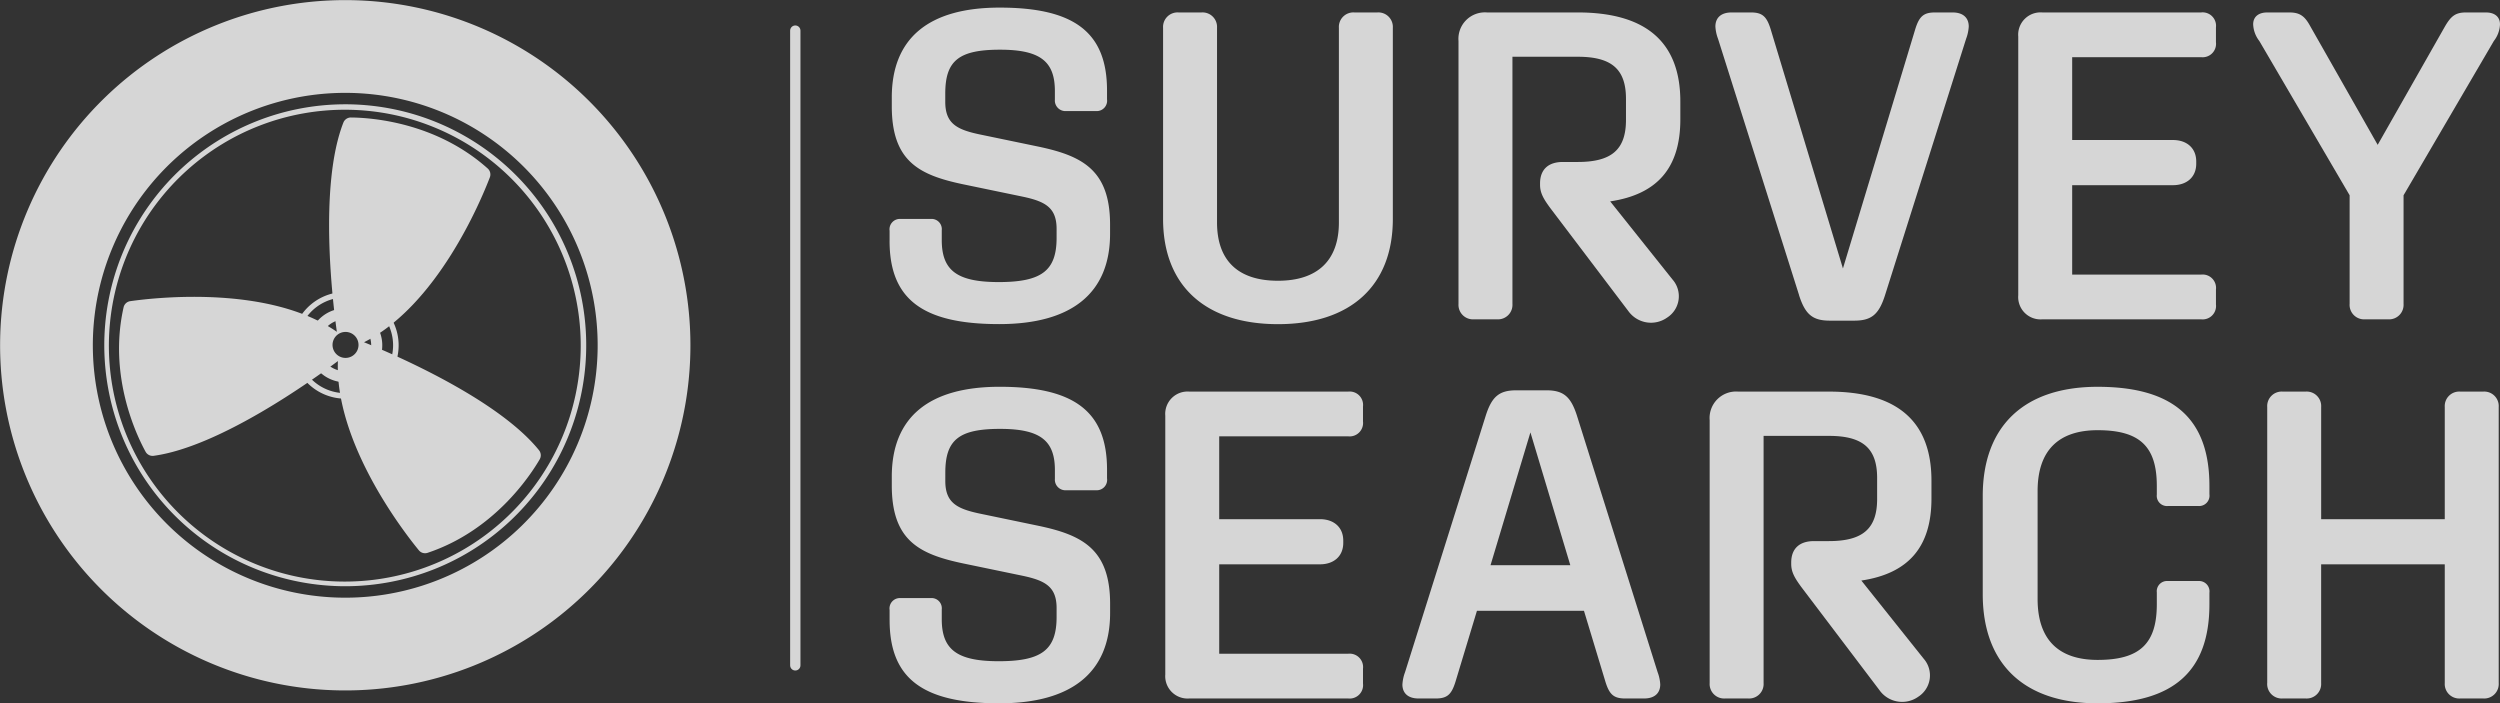 <?xml version="1.0" encoding="UTF-8"?>
<svg xmlns="http://www.w3.org/2000/svg" xmlns:xlink="http://www.w3.org/1999/xlink" width="439.549" height="123.655" viewBox="0 0 439.549 123.655">
  <rect x="0" y="0" width="439.549" height="123.655" fill="#333333" stroke="none"/>
  <defs>
    <clipPath id="clip-path">
      <rect id="Rectangle_22" data-name="Rectangle 22" width="122.117" height="122.117" fill="#fff"></rect>
    </clipPath>
  </defs>
  <g id="Group_76" data-name="Group 76" transform="translate(-862 -513)" opacity="0.8">
    <path id="Path_243" data-name="Path 243" d="M70.444,41.609V39.837a1.828,1.828,0,0,1,1.927-2.08h5.318a1.8,1.8,0,0,1,1.927,2v1.7c0,5.318,2.62,7.4,10.02,7.4,7.553,0,10.173-2.007,10.173-7.787V39.528c0-3.777-2-4.856-6.013-5.7l-10.4-2.158c-7.709-1.619-12.565-4.008-12.565-13.719V16.4C70.828,6,77.3.6,89.789.6c13.18,0,18.884,4.394,18.884,14.57v1.539a1.829,1.829,0,0,1-1.927,2.083h-5.24a1.862,1.862,0,0,1-2-2V15.249C99.5,10.085,96.959,8,89.867,8c-7.245,0-9.634,1.925-9.634,7.707v1.465c0,3.777,2,4.856,5.935,5.7l10.4,2.16c7.707,1.619,12.64,4.085,12.64,13.719v1.616c0,10.407-6.705,15.88-19.5,15.88-13.486,0-19.268-4.394-19.268-14.645" transform="translate(947.963 513.737)" fill="#fff"></path>
    <path id="Path_244" data-name="Path 244" d="M92.1,37.29V3.684a2.55,2.55,0,0,1,2.7-2.7h4.085a2.55,2.55,0,0,1,2.7,2.7V37.905c0,6.708,3.7,10.253,10.713,10.253,6.936,0,10.713-3.546,10.713-10.253V3.684a2.55,2.55,0,0,1,2.7-2.7h4.085a2.55,2.55,0,0,1,2.7,2.7V37.29c0,11.714-7.4,18.5-20.194,18.5S92.1,49,92.1,37.29" transform="translate(974.392 514.203)" fill="#fff"></path>
    <path id="Path_245" data-name="Path 245" d="M145.4,53.552l-13.488-17.8c-1.463-1.927-2.08-3-2.08-4.469v-.233c0-2.465,1.463-3.775,4.008-3.775h2.62c5.935,0,8.479-2.16,8.479-7.4v-3.7c0-5.24-2.544-7.4-8.479-7.4H124.977V52.242a2.549,2.549,0,0,1-2.7,2.7h-4.085a2.549,2.549,0,0,1-2.7-2.7V6A4.656,4.656,0,0,1,120.505.986H136.46c12.025,0,18.036,5.242,18.036,15.646v3.162c0,8.553-4.085,13.177-12.332,14.412l10.944,13.719a4.453,4.453,0,0,1-.924,6.705,4.9,4.9,0,0,1-6.783-1.079" transform="translate(1002.94 514.203)" fill="#fff"></path>
    <path id="Path_246" data-name="Path 246" d="M150.557,50.7,136.3,5.611a7.214,7.214,0,0,1-.462-2.156c0-1.465.924-2.469,2.851-2.469h3.393c2,0,2.773.695,3.468,2.931L158.263,46,170.981,3.917c.695-2.236,1.465-2.931,3.468-2.931h3.084c1.927,0,2.851,1,2.851,2.469a7.215,7.215,0,0,1-.462,2.156L165.664,50.7c-1.079,3.39-2.389,4.472-5.4,4.472h-4.316c-3.006,0-4.316-1.081-5.4-4.472" transform="translate(1027.761 514.203)" fill="#fff"></path>
    <path id="Path_247" data-name="Path 247" d="M159.82,50.7V5.227A3.929,3.929,0,0,1,164.059.986h27.9a2.36,2.36,0,0,1,2.62,2.622v2.62a2.359,2.359,0,0,1-2.62,2.62H169.3V23.415h17.727c2.389,0,4.085,1.388,4.085,3.777v.386c0,2.389-1.7,3.777-4.085,3.777H169.3V47.077h22.66a2.36,2.36,0,0,1,2.62,2.622v2.62a2.359,2.359,0,0,1-2.62,2.62h-27.9A3.926,3.926,0,0,1,159.82,50.7" transform="translate(1057.029 514.203)" fill="#fff"></path>
    <path id="Path_248" data-name="Path 248" d="M195.38,52.242V33.127L179.5,6a5.075,5.075,0,0,1-1.079-2.929c0-1.31.926-2.083,2.467-2.083h3.93c1.85,0,2.7.695,3.624,2.389l11.87,20.886,11.87-20.886c1-1.694,1.772-2.389,3.621-2.389h3.546c1.541,0,2.467.773,2.467,2.083A5.075,5.075,0,0,1,220.739,6l-15.877,27.13V52.242a2.549,2.549,0,0,1-2.7,2.7h-4.085a2.549,2.549,0,0,1-2.7-2.7" transform="translate(1079.731 514.203)" fill="#fff"></path>
    <path id="Path_249" data-name="Path 249" d="M70.444,71.633v-1.77a1.828,1.828,0,0,1,1.927-2.083h5.318a1.8,1.8,0,0,1,1.927,2v1.7c0,5.315,2.62,7.4,10.02,7.4,7.553,0,10.173-2,10.173-7.787V69.554c0-3.779-2-4.858-6.013-5.706l-10.4-2.158c-7.709-1.619-12.565-4.008-12.565-13.717V46.428c0-10.4,6.474-15.8,18.961-15.8,13.18,0,18.884,4.4,18.884,14.572v1.536a1.83,1.83,0,0,1-1.927,2.085h-5.24a1.863,1.863,0,0,1-2-2.007V45.275c0-5.164-2.542-7.245-9.634-7.245-7.245,0-9.634,1.925-9.634,7.707V47.2c0,3.775,2,4.854,5.935,5.7l10.4,2.163c7.707,1.616,12.64,4.083,12.64,13.719V70.4c0,10.407-6.705,15.882-19.5,15.882-13.486,0-19.268-4.394-19.268-14.647" transform="translate(947.963 550.375)" fill="#fff"></path>
    <path id="Path_250" data-name="Path 250" d="M92.276,80.725V35.251a3.929,3.929,0,0,1,4.239-4.241h27.9a2.36,2.36,0,0,1,2.62,2.622v2.62a2.359,2.359,0,0,1-2.62,2.62h-22.66V53.44h17.727c2.389,0,4.085,1.388,4.085,3.777V57.6c0,2.389-1.7,3.777-4.085,3.777H101.757V77.1h22.66a2.36,2.36,0,0,1,2.62,2.622v2.62a2.359,2.359,0,0,1-2.62,2.62h-27.9a3.926,3.926,0,0,1-4.239-4.239" transform="translate(974.605 550.841)" fill="#fff"></path>
    <path id="Path_251" data-name="Path 251" d="M111.054,82.622a7.228,7.228,0,0,1,.462-2.156L125.7,35.376c1.079-3.39,2.389-4.469,5.4-4.469h5.242c3.006,0,4.316,1.079,5.4,4.469l14.181,45.09a7.228,7.228,0,0,1,.462,2.156c0,1.468-.924,2.469-2.851,2.469h-3.315c-2,0-2.775-.695-3.468-2.931l-3.777-12.485H124.156L120.379,82.16c-.693,2.236-1.465,2.931-3.468,2.931H113.9c-1.927,0-2.851-1-2.851-2.469M140.573,61.66l-7.014-23.355L126.545,61.66Z" transform="translate(997.519 550.716)" fill="#fff"></path>
    <path id="Path_252" data-name="Path 252" d="M165.29,83.576,151.8,65.771c-1.463-1.927-2.08-3.006-2.08-4.469v-.233c0-2.465,1.463-3.774,4.005-3.774h2.622c5.933,0,8.479-2.16,8.479-7.4v-3.7c0-5.24-2.547-7.4-8.479-7.4H144.863V82.266a2.548,2.548,0,0,1-2.7,2.7h-4.083a2.548,2.548,0,0,1-2.7-2.7V36.021a4.656,4.656,0,0,1,5.009-5.011h15.955c12.025,0,18.033,5.242,18.033,15.646v3.162c0,8.553-4.085,13.177-12.329,14.412l10.942,13.719a4.453,4.453,0,0,1-.924,6.705,4.894,4.894,0,0,1-6.781-1.079" transform="translate(1027.211 550.841)" fill="#fff"></path>
    <path id="Path_253" data-name="Path 253" d="M157.008,67.086V49.821c0-12.256,7.245-19.192,20.2-19.192,13.333,0,19.654,5.626,19.654,17.42v1.463a1.83,1.83,0,0,1-1.929,2.08h-5.393a1.8,1.8,0,0,1-1.927-2V48.049c0-6.936-3.006-9.789-10.4-9.789-6.938,0-10.56,3.621-10.56,10.713V67.935c0,7.089,3.621,10.713,10.56,10.713,7.4,0,10.4-2.851,10.4-9.789v-2.08a1.805,1.805,0,0,1,1.927-2h5.393a1.832,1.832,0,0,1,1.929,2.083v2c0,11.792-6.321,17.42-19.654,17.42-12.951,0-20.2-6.936-20.2-19.192" transform="translate(1053.597 550.377)" fill="#fff"></path>
    <path id="Path_254" data-name="Path 254" d="M179.535,82.266V33.708a2.549,2.549,0,0,1,2.7-2.7h4.085a2.549,2.549,0,0,1,2.7,2.7V53.442H210.75V33.708a2.549,2.549,0,0,1,2.7-2.7h4.085a2.549,2.549,0,0,1,2.7,2.7V82.266a2.549,2.549,0,0,1-2.7,2.7h-4.085a2.549,2.549,0,0,1-2.7-2.7V61.382H189.016V82.266a2.549,2.549,0,0,1-2.7,2.7h-4.085a2.549,2.549,0,0,1-2.7-2.7" transform="translate(1081.087 550.841)" fill="#fff"></path>
    <line id="Line_399" data-name="Line 399" y2="111.599" transform="translate(1001.829 518.383)" fill="none" stroke="#fff" stroke-linecap="round" stroke-linejoin="round" stroke-width="1.815"></line>
    <g id="Group_54" data-name="Group 54" transform="translate(862 513)">
      <g id="Group_19" data-name="Group 19" transform="translate(0 0)" clip-path="url(#clip-path)">
        <path id="Path_238" data-name="Path 238" d="M117.008,38.066a60.686,60.686,0,1,0-33.667,78.945,60.683,60.683,0,0,0,33.667-78.945M77.257,101.88a44.379,44.379,0,1,1,24.619-57.73,44.379,44.379,0,0,1-24.619,57.73" transform="translate(0.001 0.001)" fill="#fff"></path>
        <path id="Path_239" data-name="Path 239" d="M51.222,93.547a42.367,42.367,0,1,1,15.751-3.058,42.427,42.427,0,0,1-15.751,3.058M51.174,9.77A41.48,41.48,0,1,0,67.4,13.111,41.306,41.306,0,0,0,51.174,9.77" transform="translate(9.534 9.524)" fill="#fff"></path>
        <path id="Path_240" data-name="Path 240" d="M34.037,43.413a9.382,9.382,0,1,1,3.489-.677,9.409,9.409,0,0,1-3.489.677m-.029-17.8a8.413,8.413,0,1,0,7.819,5.274,8.391,8.391,0,0,0-7.819-5.274" transform="translate(26.679 26.682)" fill="#fff"></path>
        <path id="Path_241" data-name="Path 241" d="M83.879,68.409C76.632,59.45,58.717,51.7,53.12,49.431c12.833-6.472,20.486-24.714,22.123-28.989a1.409,1.409,0,0,0-.373-1.554c-9.2-8.228-20.7-8.946-24.056-8.971a1.414,1.414,0,0,0-1.329.91C45.125,22,47.635,42.572,48.343,47.6c-11.871-8.253-31.759-6.039-36.319-5.391A1.4,1.4,0,0,0,10.846,43.3C8.127,55.332,13.1,65.737,14.71,68.678a1.409,1.409,0,0,0,1.435.721c11.581-1.587,27.8-13.219,32.384-16.658C47.973,67.009,59.877,82.492,62.76,86.012a1.406,1.406,0,0,0,1.533.446c11.7-3.906,18.032-13.543,19.717-16.445a1.416,1.416,0,0,0-.131-1.6M50.872,51.954A2.284,2.284,0,1,1,51.92,48.9a2.282,2.282,0,0,1-1.048,3.054" transform="translate(10.882 10.741)" fill="#fff"></path>
        <path id="Path_242" data-name="Path 242" d="M32.536,39.038a6.5,6.5,0,1,1,2.42-.467,6.519,6.519,0,0,1-2.42.467m-.015-11.069a4.562,4.562,0,1,0,4.237,2.86l0,0a4.569,4.569,0,0,0-4.235-2.858" transform="translate(28.175 28.176)" fill="#fff"></path>
      </g>
    </g>
  </g>
</svg>
